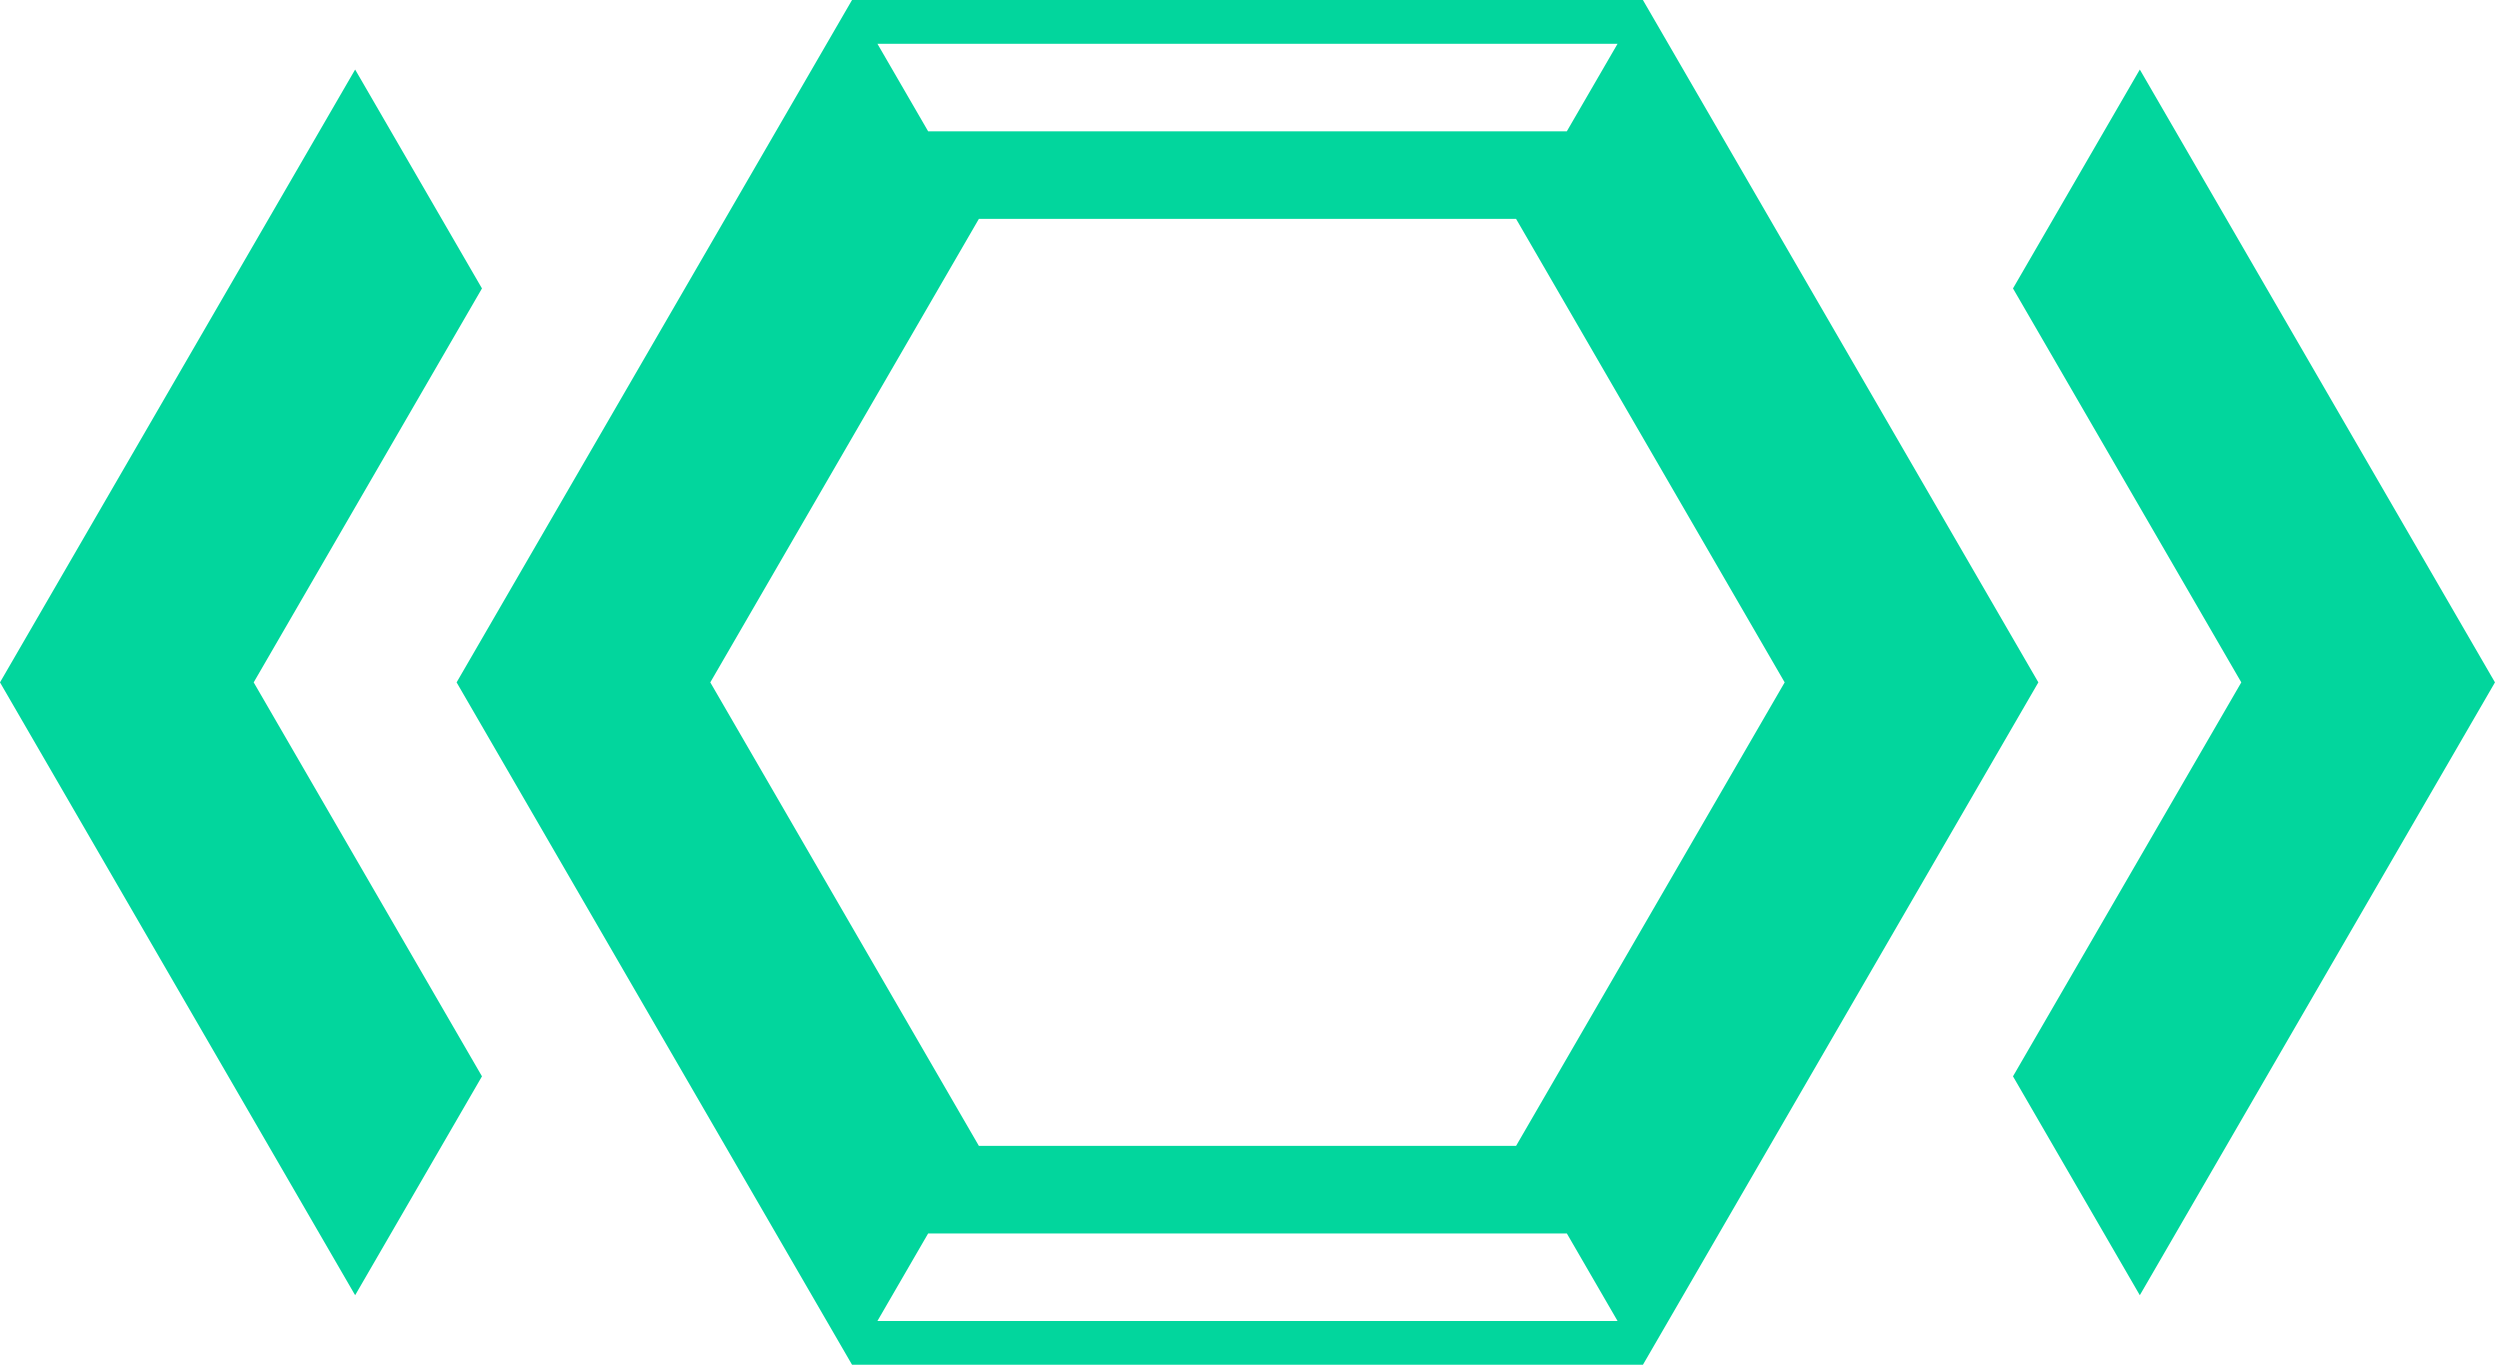 <svg width="372" height="204" viewBox="0 0 372 204" fill="none" xmlns="http://www.w3.org/2000/svg">
<path fill-rule="evenodd" clip-rule="evenodd" d="M138.109 183.535L130.56 196.563H240.694L233.145 183.535H138.109ZM240.694 6.514H130.56L138.109 19.542H233.141L240.694 6.514ZM145.658 32.569L105.691 101.538L145.658 170.508H225.592L265.559 101.538L225.592 32.569H145.658ZM126.786 203.077L67.943 101.538L126.782 0H244.464L303.307 101.538L244.468 203.077H126.786Z" fill="#02D69D"/>
<path fill-rule="evenodd" clip-rule="evenodd" d="M299.533 42.918L318.405 10.348L371.25 101.538L318.405 192.729L299.533 160.159L333.506 101.538L299.533 42.918Z" fill="#02D69D"/>
<path fill-rule="evenodd" clip-rule="evenodd" d="M52.845 192.729L0 101.538L52.845 10.348L71.717 42.918L37.748 101.538L71.717 160.159L52.845 192.729Z" fill="#02D69D"/>
</svg>
